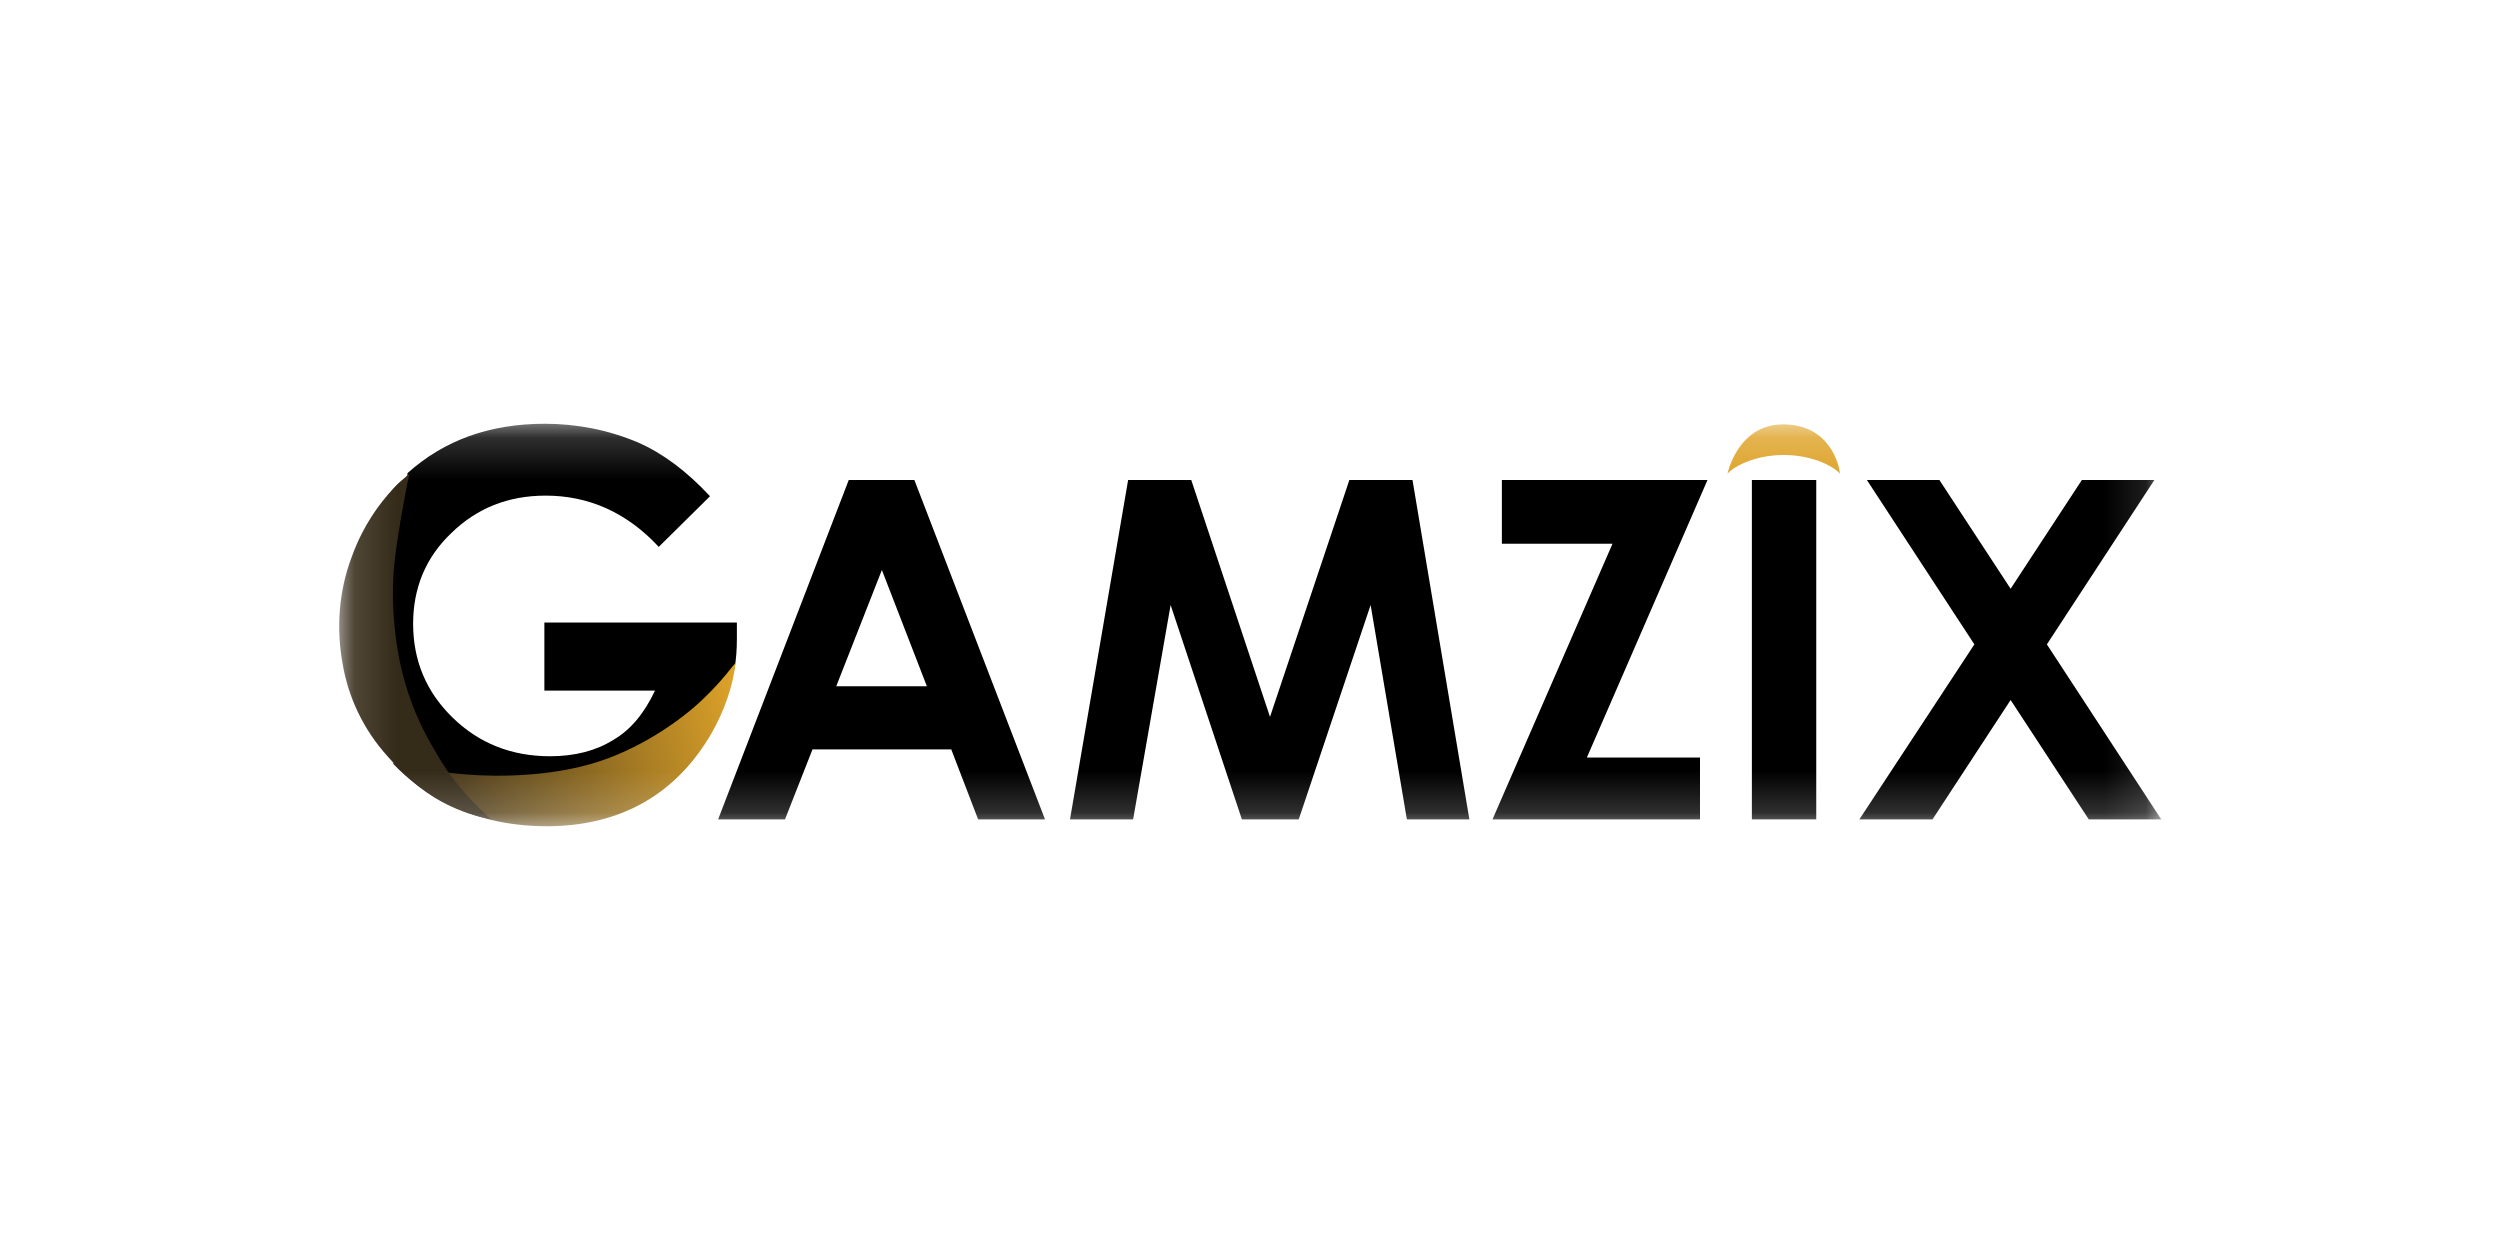 <svg width="60" height="30" viewBox="0 0 60 30" fill="none" xmlns="http://www.w3.org/2000/svg">
<mask id="mask0_314_9258" style="mask-type:luminance" maskUnits="userSpaceOnUse" x="8" y="10" width="44" height="10">
<path d="M51.885 10.185H8.13V19.815H51.885V10.185Z" fill="white"/>
</mask>
<g mask="url(#mask0_314_9258)">
<path d="M17.685 14.94H13.065V16.575H15.72C15.465 17.115 15.135 17.52 14.715 17.76C14.31 18.015 13.8 18.15 13.2 18.15C12.27 18.15 11.49 17.835 10.86 17.22C10.23 16.605 9.915 15.855 9.915 14.97C9.915 14.115 10.215 13.38 10.83 12.795C11.445 12.195 12.195 11.895 13.095 11.895C14.13 11.895 15.045 12.3 15.81 13.125L17.04 11.91C16.485 11.31 15.9 10.875 15.315 10.62C14.61 10.32 13.845 10.17 13.08 10.17C11.76 10.17 10.665 10.56 9.78 11.355C9.78 11.385 9.78 11.415 9.765 11.43C9.765 11.46 9.75 11.49 9.735 11.505C9.72 11.52 9.69 11.535 9.66 11.535C9.66 11.535 9.66 11.535 9.645 11.535C9.51 11.64 9.405 11.775 9.3 11.91C9.285 12.12 9.075 12.27 8.94 12.435C8.91 12.48 8.895 12.54 8.865 12.585C8.79 12.72 8.745 12.855 8.7 13.005C8.655 13.14 8.61 13.26 8.565 13.395C8.46 13.665 8.43 13.95 8.34 14.22C8.295 14.37 8.235 14.505 8.22 14.67C8.205 14.82 8.22 14.97 8.19 15.12C8.19 15.135 8.19 15.135 8.175 15.15C8.325 16.125 8.64 17.085 9.225 17.88C9.75 18.6 10.53 19.08 11.34 19.425C12.18 19.77 13.155 19.83 14.04 19.68C14.91 19.545 15.75 19.185 16.335 18.51C16.935 17.835 17.34 17.01 17.55 16.14C17.55 16.125 17.565 16.11 17.58 16.095C17.595 16.08 17.61 16.065 17.625 16.065C17.67 15.825 17.685 15.57 17.685 15.33V14.94Z" fill="black"/>
<path d="M17.655 15.915C17.58 16.515 17.37 17.085 17.07 17.61C16.65 18.33 16.11 18.885 15.45 19.26C14.79 19.635 14.01 19.83 13.125 19.83C12.18 19.83 11.325 19.62 10.575 19.215C10.155 18.975 9.765 18.675 9.435 18.33C9.36 18.255 10.065 18.495 11.16 18.585C12.03 18.66 13.185 18.615 14.145 18.345C15.12 18.075 16.035 17.505 16.65 16.98C17.325 16.395 17.655 15.87 17.655 15.915Z" fill="url(#paint0_linear_314_9258)"/>
<path d="M11.79 19.665C11.31 19.575 10.845 19.395 10.425 19.14C9.87 18.795 9.525 18.405 9.3 18.15C8.73 17.52 8.355 16.74 8.22 15.915C8.07 15.075 8.13 14.205 8.43 13.395C8.625 12.84 8.925 12.315 9.315 11.865C9.465 11.685 9.645 11.52 9.825 11.37C9.825 11.37 9.645 12.195 9.495 13.26C9.285 14.745 9.645 16.095 9.645 16.095C9.81 16.785 10.08 17.43 10.455 18.045C10.785 18.645 11.25 19.185 11.79 19.665Z" fill="url(#paint1_linear_314_9258)"/>
<path d="M20.37 11.52H21.945L25.08 19.665H23.475L22.83 17.985H19.5L18.84 19.665H17.235L20.37 11.52ZM21.165 13.68L20.07 16.47H22.245L21.165 13.68Z" fill="black"/>
<path d="M27.075 11.52H28.59L30.48 17.205L32.385 11.52H33.9L35.265 19.665H33.765L32.895 14.52L31.17 19.665H29.805L28.095 14.52L27.195 19.665H25.68L27.075 11.52Z" fill="black"/>
<path d="M36.045 11.52H40.98L38.085 18.18H40.8V19.665H35.82L38.7 13.05H36.045V11.52Z" fill="black"/>
<path d="M42.045 11.52H43.59V19.665H42.045V11.52Z" fill="black"/>
<path d="M44.805 11.52H46.545L48.255 14.13L49.965 11.52H51.705L49.125 15.465L51.87 19.665H50.13L48.255 16.8L46.38 19.665H44.625L47.385 15.465L44.805 11.52Z" fill="black"/>
<path d="M44.16 11.37C44.145 11.19 43.935 10.185 42.795 10.185C41.7 10.185 41.46 11.37 41.46 11.37C41.565 11.235 42.06 10.92 42.81 10.92C43.56 10.92 44.055 11.235 44.16 11.37Z" fill="#DEA329"/>
</g>
<defs>
<linearGradient id="paint0_linear_314_9258" x1="9.873" y1="19.198" x2="17.921" y2="17.357" gradientUnits="userSpaceOnUse">
<stop offset="0.01" stop-color="#352B19"/>
<stop offset="1" stop-color="#DEA329"/>
</linearGradient>
<linearGradient id="paint1_linear_314_9258" x1="530.541" y1="1165.57" x2="1172.04" y2="2582.25" gradientUnits="userSpaceOnUse">
<stop offset="0.01" stop-color="#352B19"/>
<stop offset="1" stop-color="#DEA329"/>
</linearGradient>
</defs>
</svg>
